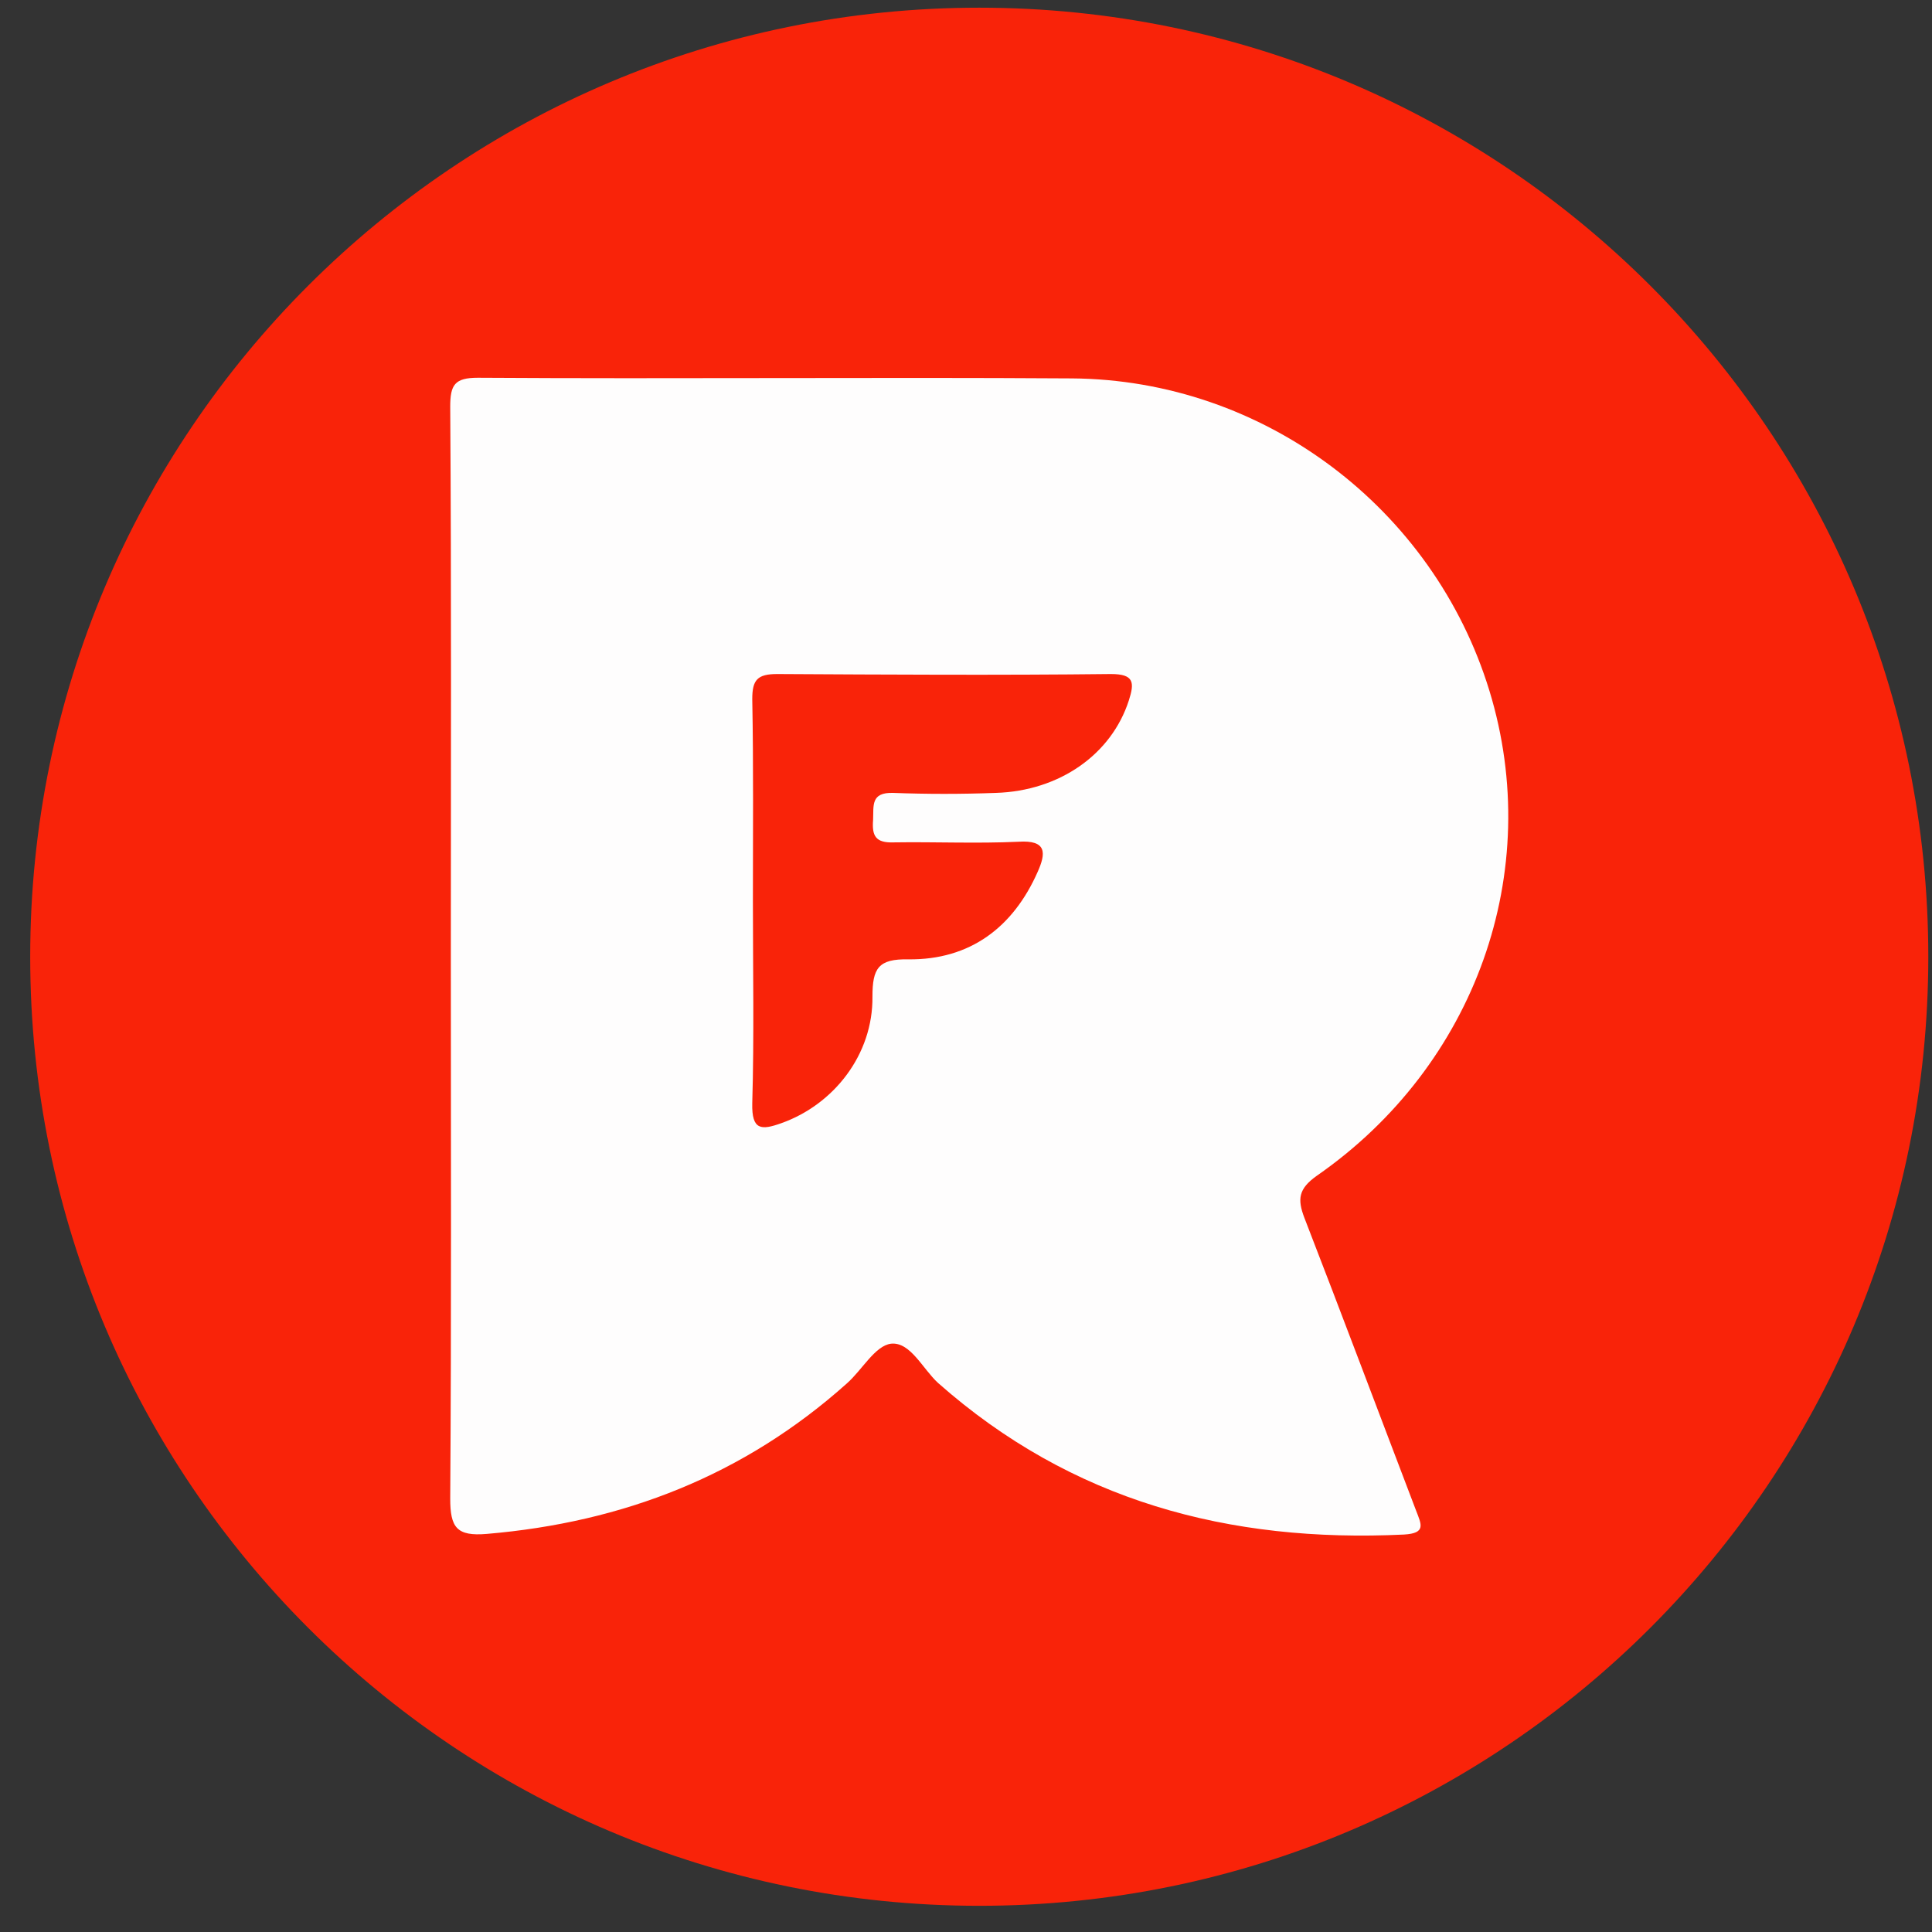 <svg width="57" height="57" viewBox="0 0 57 57" fill="none" xmlns="http://www.w3.org/2000/svg">
<rect x="0" y="0" width="57" height="57" fill="#333333" stroke="none"/>
<g clip-path="url(#clip0_3348_1091)">
<path d="M56.891 28.227C56.891 12.763 44.355 0.227 28.891 0.227C13.427 0.227 0.891 12.763 0.891 28.227C0.891 43.691 13.427 56.227 28.891 56.227C44.355 56.227 56.891 43.691 56.891 28.227Z" fill="#F92309"/>
<path d="M13.301 28.191C13.301 22.805 13.32 17.402 13.283 11.998C13.283 11.353 13.415 11.145 14.098 11.145C19.938 11.182 25.778 11.126 31.618 11.164C37.287 11.201 42.293 14.994 43.942 20.378C45.573 25.707 43.544 31.433 38.842 34.694C38.311 35.073 38.273 35.377 38.482 35.926C39.6 38.809 40.681 41.691 41.781 44.573C41.933 44.971 42.084 45.236 41.421 45.274C36.263 45.521 31.618 44.288 27.674 40.8C27.219 40.382 26.859 39.586 26.29 39.643C25.816 39.7 25.436 40.42 24.981 40.819C21.948 43.53 18.383 44.914 14.363 45.255C13.472 45.331 13.283 45.066 13.283 44.212C13.32 38.865 13.301 33.538 13.301 28.191ZM22.213 26.598C22.213 28.589 22.251 30.579 22.194 32.551C22.175 33.348 22.46 33.348 23.047 33.139C24.602 32.589 25.759 31.11 25.74 29.404C25.74 28.57 25.91 28.285 26.802 28.304C28.622 28.323 29.892 27.356 30.613 25.726C30.859 25.176 30.897 24.777 30.044 24.834C28.812 24.891 27.579 24.834 26.366 24.853C25.835 24.872 25.721 24.664 25.759 24.19C25.778 23.773 25.683 23.374 26.347 23.393C27.352 23.431 28.357 23.431 29.38 23.393C31.258 23.336 32.793 22.256 33.305 20.663C33.476 20.132 33.457 19.886 32.774 19.886C29.494 19.923 26.214 19.904 22.934 19.886C22.346 19.886 22.194 20.056 22.194 20.625C22.232 22.616 22.213 24.607 22.213 26.598Z" fill="#FEFDFD"/>
</g>
<defs>
<clipPath id="clip0_3348_1091">
<rect width="56" height="56" fill="white" transform="translate(0.891 0.227)"/>
</clipPath>
</defs>
</svg>
